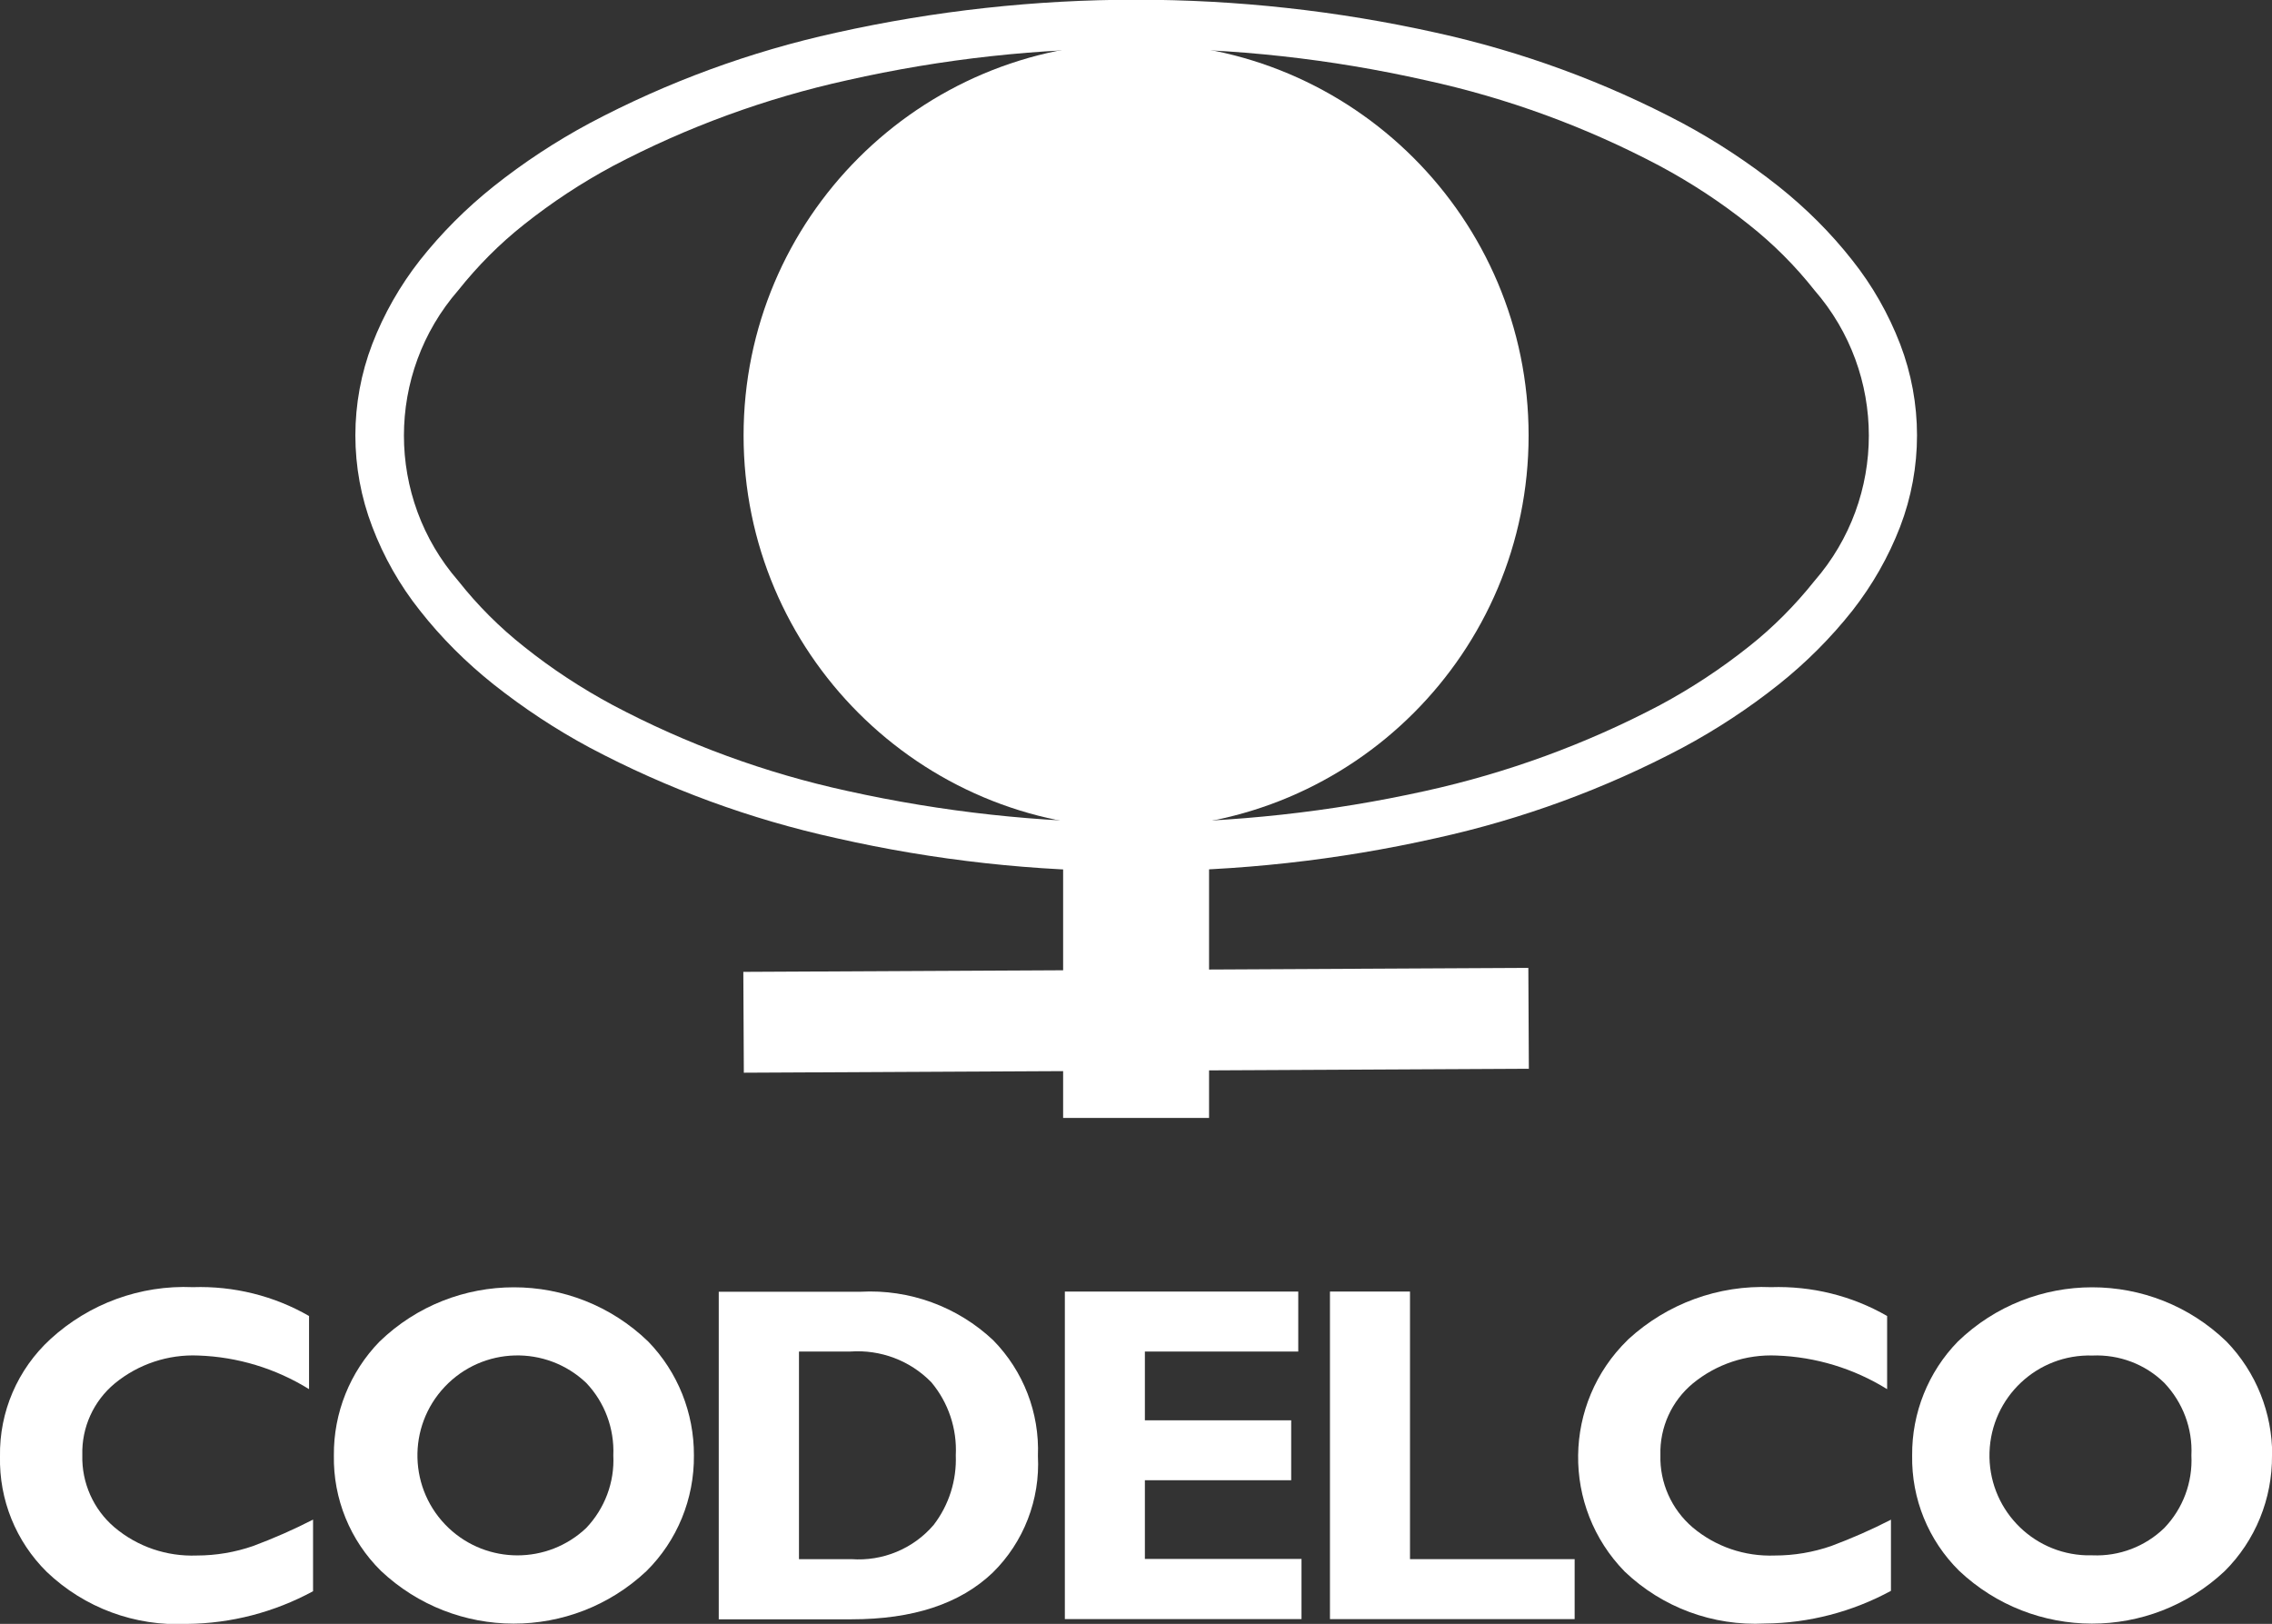 <svg xmlns="http://www.w3.org/2000/svg" id="a" width="118.95" height="85.02" viewBox="0 0 118.95 85.02"><rect x="0" y="0" width="118.95" height="85.02" fill="#333333" stroke="none"/><path id="b" d="M59.48,45.61c-5.28,.02-10.55-.56-15.7-1.73-4.5-.99-8.84-2.58-12.91-4.74-1.77-.95-3.45-2.06-5.03-3.31-1.43-1.14-2.73-2.43-3.86-3.87-1.05-1.32-1.89-2.8-2.49-4.38-1.18-3.08-1.18-6.49,0-9.57,.61-1.58,1.45-3.05,2.49-4.38,1.13-1.43,2.43-2.73,3.86-3.87,1.57-1.25,3.26-2.36,5.03-3.31,4.07-2.16,8.41-3.75,12.91-4.74,10.34-2.3,21.06-2.3,31.4,0,4.5,.99,8.84,2.58,12.91,4.74,1.77,.95,3.45,2.06,5.03,3.31,1.43,1.14,2.73,2.43,3.86,3.87,1.05,1.32,1.89,2.8,2.5,4.38,1.18,3.08,1.18,6.49,0,9.57-.61,1.58-1.45,3.05-2.49,4.38-1.13,1.43-2.43,2.73-3.86,3.87-1.57,1.25-3.26,2.36-5.03,3.31-4.07,2.16-8.41,3.75-12.91,4.74-5.15,1.16-10.42,1.74-15.7,1.73m0-43.07c-5.09-.02-10.17,.54-15.13,1.66-4.27,.94-8.4,2.45-12.27,4.49-1.64,.88-3.19,1.9-4.65,3.06-1.28,1.01-2.43,2.17-3.45,3.45-3.79,4.36-3.79,10.85,0,15.21,1.01,1.28,2.17,2.44,3.45,3.45,1.45,1.16,3.01,2.18,4.65,3.06,3.87,2.05,8,3.56,12.27,4.49,9.97,2.21,20.3,2.21,30.27,0,4.27-.94,8.4-2.45,12.27-4.49,1.64-.88,3.19-1.9,4.65-3.06,1.28-1.01,2.43-2.17,3.45-3.45,3.79-4.36,3.79-10.85,0-15.21-1.01-1.28-2.17-2.44-3.45-3.45-1.45-1.16-3.01-2.18-4.65-3.06-3.87-2.05-7.99-3.56-12.27-4.49-4.97-1.12-10.04-1.68-15.13-1.66" fill="#fff"></path><path id="c" d="M38.93,22.8c0-11.35,9.2-20.55,20.55-20.55s20.55,9.2,20.55,20.55c0,11.35-9.2,20.55-20.55,20.55h0c-11.35,0-20.55-9.2-20.55-20.55" fill="#fff"></path><rect id="d" x="55.66" y="39.73" width="7.64" height="18.8" fill="#fff"></rect><rect id="e" x="38.93" y="50.78" width="41.1" height="5.28" transform="translate(-.27 .3) rotate(-.29)" fill="#fff"></rect><path id="f" d="M0,76.25c-.04-2.33,.92-4.56,2.64-6.14,2.03-1.86,4.71-2.84,7.46-2.72,2.13-.07,4.24,.45,6.08,1.51v3.83c-1.74-1.08-3.74-1.69-5.79-1.76-1.59-.07-3.15,.45-4.38,1.46-1.11,.92-1.74,2.3-1.7,3.75-.04,1.45,.58,2.85,1.69,3.79,1.2,1.01,2.73,1.53,4.3,1.47,1.01,0,2.01-.17,2.96-.5,1.07-.4,2.12-.86,3.13-1.38v3.75c-2.03,1.1-4.29,1.69-6.6,1.71-2.72,.14-5.37-.84-7.34-2.72C.83,80.7-.05,78.52,0,76.25" fill="#fff"></path><path id="g" d="M32.11,76.2c.06-1.41-.45-2.78-1.42-3.8-2.1-1.99-5.41-1.9-7.4,.2-1.99,2.1-1.9,5.41,.2,7.4,2.02,1.91,5.18,1.91,7.2,0,.97-1.02,1.49-2.39,1.42-3.8m4.22,0c.02,2.27-.87,4.46-2.49,6.06-3.91,3.67-10,3.66-13.9-.02-1.61-1.59-2.5-3.77-2.46-6.04-.02-2.22,.84-4.37,2.39-5.96,3.92-3.79,10.15-3.79,14.07,0,1.55,1.6,2.4,3.74,2.39,5.96" fill="#fff"></path><path id="h" d="M41.83,70.77v10.86h2.74c1.64,.12,3.24-.54,4.31-1.79,.8-1.04,1.21-2.33,1.16-3.65,.07-1.39-.39-2.76-1.28-3.82-1.11-1.14-2.66-1.72-4.24-1.61h-2.68Zm-4.19-3.14h7.41c2.57-.14,5.08,.78,6.95,2.54,1.58,1.61,2.43,3.8,2.34,6.06,.12,2.28-.74,4.51-2.37,6.11-1.71,1.63-4.17,2.44-7.39,2.44h-6.95v-17.15Z" fill="#fff"></path><path id="i" d="M68.14,81.63v3.14h-12.39v-17.15h12.22v3.14h-8.03v3.6h7.66v3.14h-7.66v4.12h8.21Z" fill="#fff"></path><path id="j" d="M82.44,81.63v3.14h-12.81v-17.15h4.19v14.01h8.63Z" fill="#fff"></path><path id="k" d="M99,79.54v3.75c-2.03,1.1-4.29,1.69-6.6,1.71-2.72,.14-5.37-.84-7.34-2.72-3.31-3.39-3.24-8.81,.15-12.12,.02-.02,.03-.03,.05-.05,2.03-1.86,4.71-2.84,7.46-2.72,2.13-.07,4.24,.45,6.08,1.51v3.83c-1.74-1.08-3.74-1.69-5.79-1.76-1.59-.07-3.15,.45-4.38,1.46-1.11,.92-1.74,2.3-1.7,3.75-.04,1.45,.58,2.84,1.69,3.79,1.2,1.01,2.73,1.53,4.3,1.47,1.01,0,2.01-.17,2.96-.5,1.07-.4,2.12-.86,3.13-1.38" fill="#fff"></path><path id="l" d="M114.73,76.2c.07-1.41-.45-2.78-1.42-3.8-1-.98-2.36-1.49-3.76-1.43-2.89-.09-5.3,2.18-5.39,5.07-.09,2.89,2.18,5.3,5.07,5.39,.11,0,.22,0,.32,0,1.4,.06,2.76-.46,3.76-1.43,.98-1.02,1.49-2.39,1.42-3.8m4.22,0c.02,2.27-.87,4.46-2.48,6.06-3.91,3.67-10,3.66-13.9-.02-1.61-1.59-2.5-3.77-2.46-6.04-.02-2.22,.84-4.37,2.39-5.96,3.92-3.79,10.15-3.79,14.07,0,1.55,1.6,2.4,3.74,2.39,5.96" fill="#fff"></path></svg>